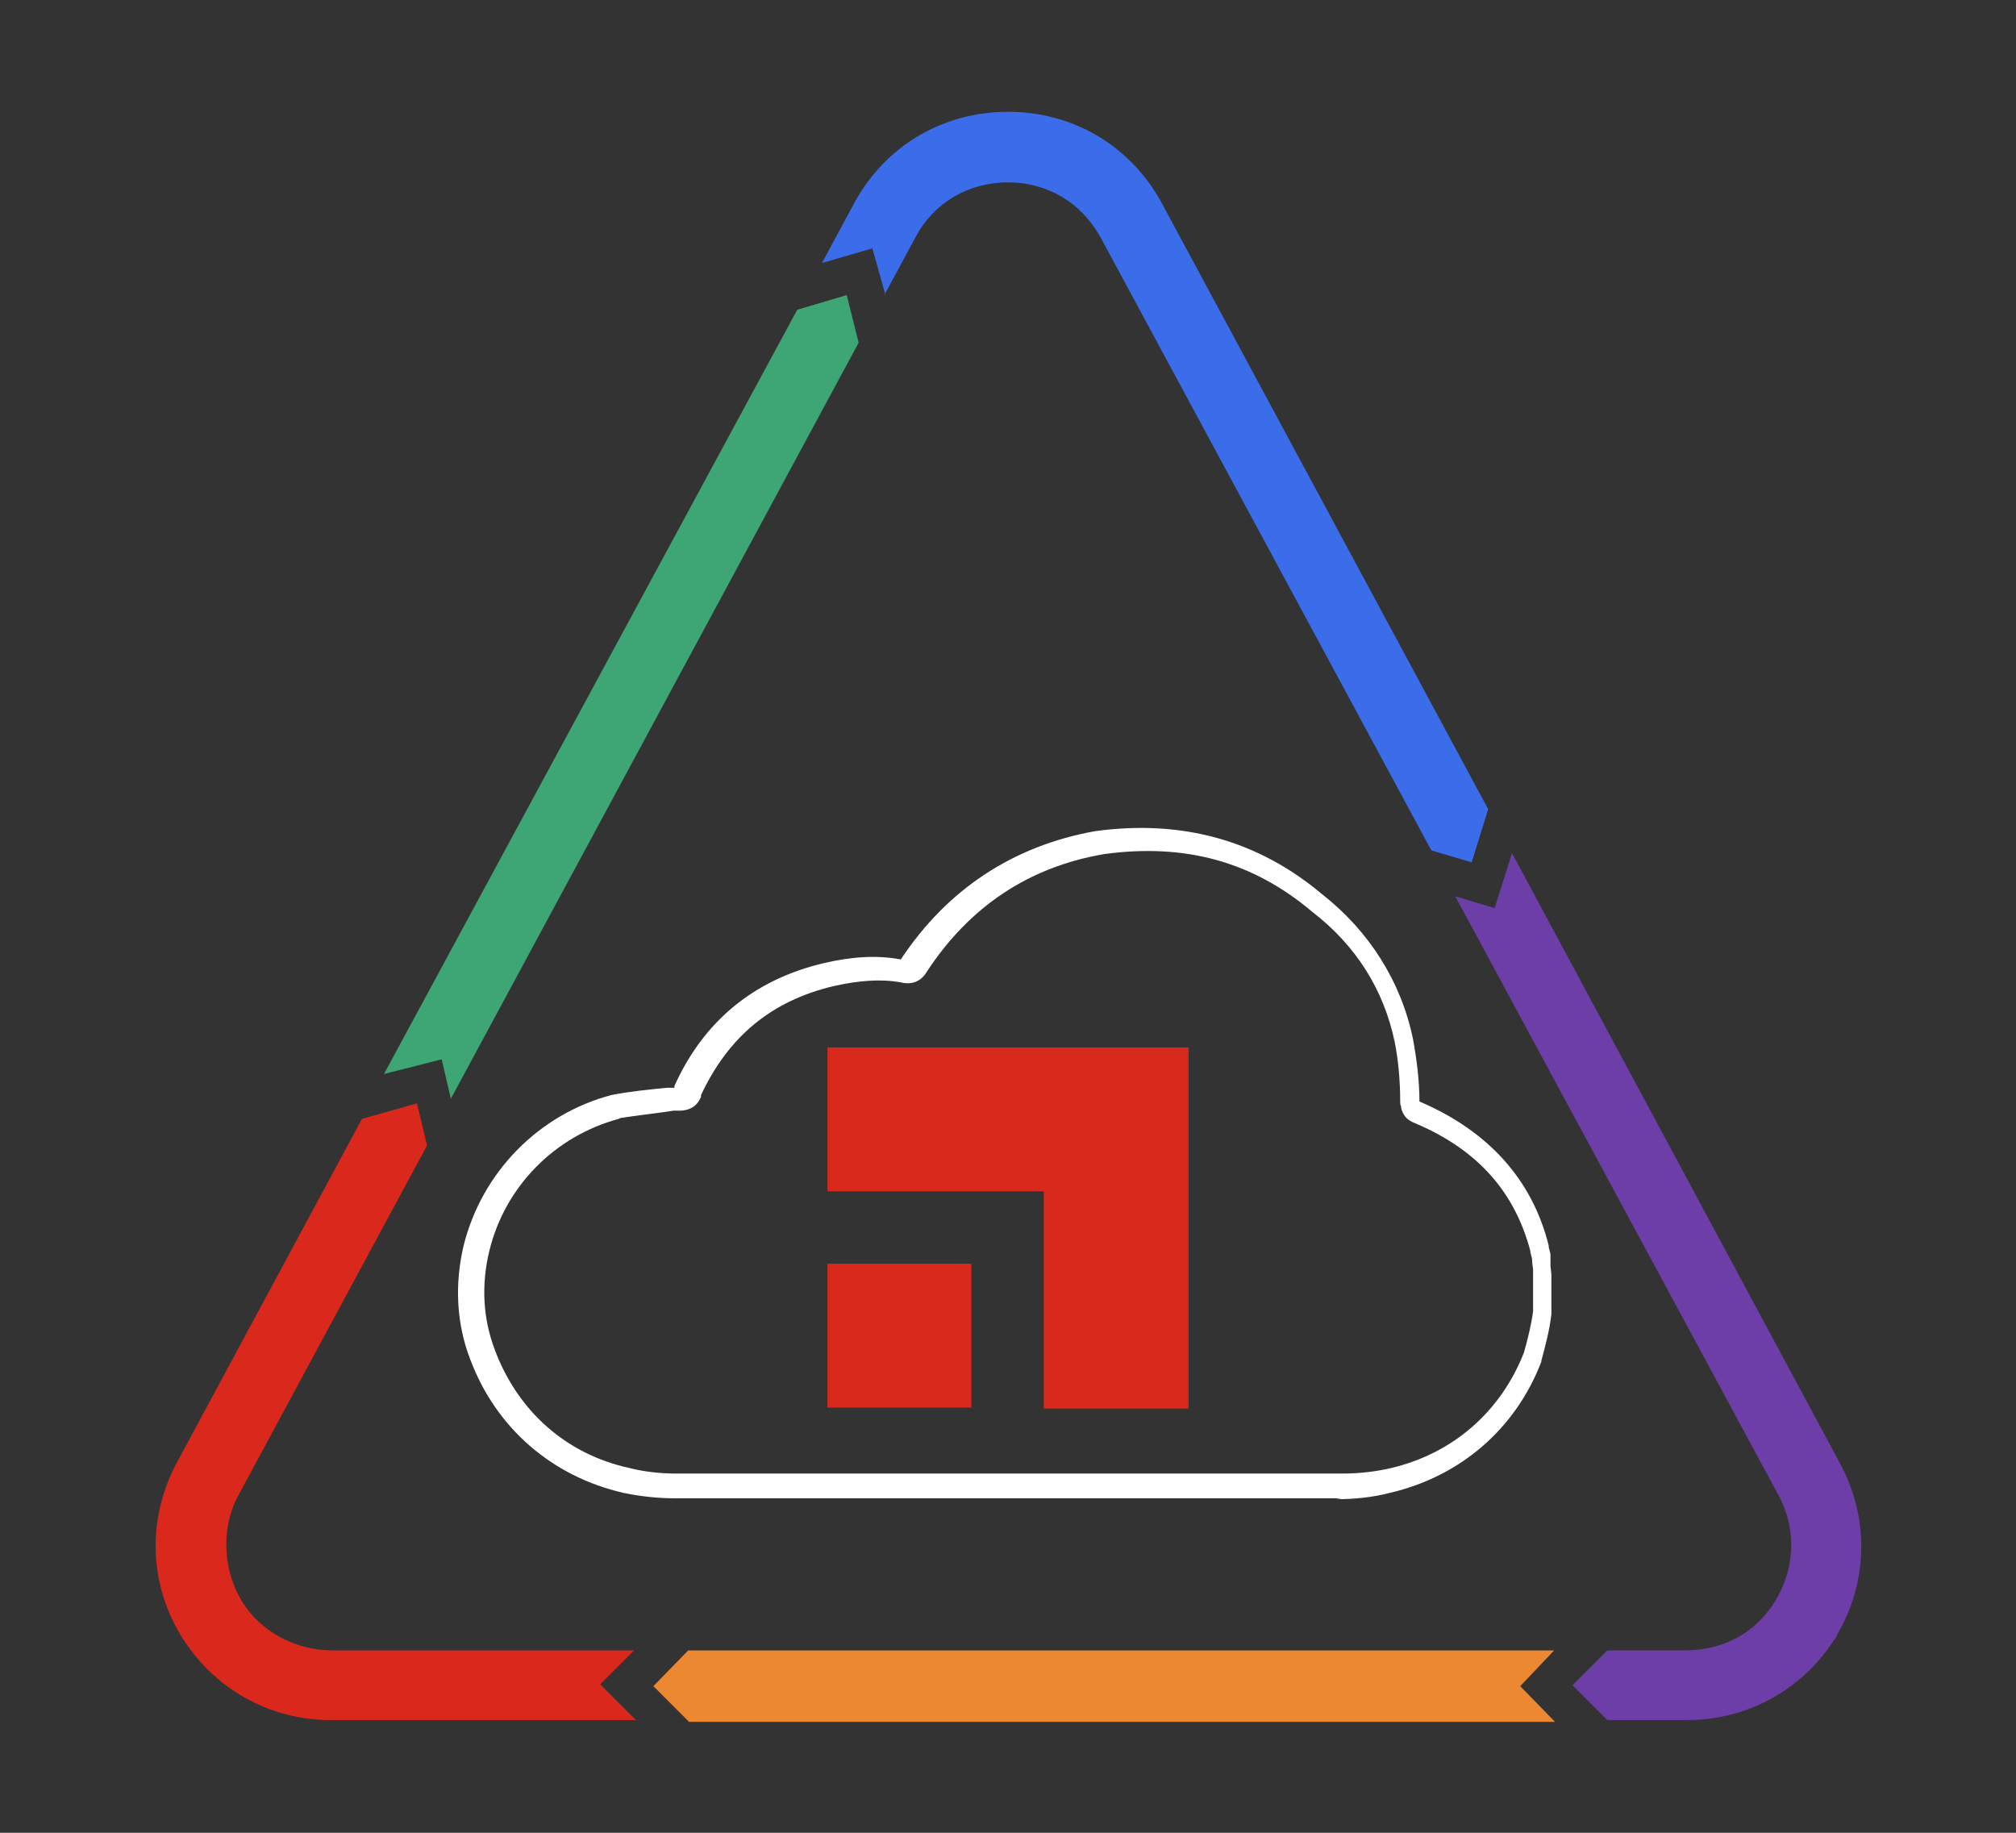 <?xml version="1.0" encoding="UTF-8"?>
<svg xmlns="http://www.w3.org/2000/svg" version="1.1" viewBox="0 0 220 200">
  <rect x="0" y="0" width="220" height="200" fill="#333333" stroke="none"/>
  <defs>
    <style>
      .cls-1 {
        fill: #6d3da8;
      }

      .cls-2 {
        fill: #3ea574;
      }

      .cls-3 {
        fill: #d9291c;
      }

      .cls-4 {
        fill: #fff;
      }

      .cls-5 {
        fill: #da291c;
      }

      .cls-6 {
        fill: #3b6deb;
      }

      .cls-7 {
        fill: #eb8831;
      }
    </style>
  </defs>
  <!-- Generator: Adobe Illustrator 28.7.4, SVG Export Plug-In . SVG Version: 1.2.0 Build 166)  -->
  <g>
    <g id="Layer_1">
      <g>
        <g id="Triangle">
          <path class="cls-1" d="M200.4,178.5c3.5-5.8,3.6-12.9.4-18.8l-35.8-66.6-1.9,6-4.3-1.3,35.3,65.4c2,3.7,1.8,8.1-.5,11.7s-5.9,5.2-9.8,5.2h-8.4l-3.8,3.8,3.8,3.8h8.7c6.8,0,12.9-3.5,16.4-9.3h-.1q0,.1,0,.1Z"/>
          <path class="cls-5" d="M69.2,180.1h-32.9c-3.9,0-7.7-1.9-9.8-5.2s-2.5-8-.5-11.7l20.6-38.2-1.1-4.6-6,1.7-20.2,37.5c-3.2,6-3.1,13,.4,18.8s9.6,9.3,16.4,9.3h33.3l-3.9-3.9,3.7-3.7h0Z"/>
          <polygon class="cls-2" points="49.2 119.9 93.7 37.4 92.4 32.2 87 33.8 41.9 117.2 48.2 115.6 49.2 119.9"/>
          <path class="cls-6" d="M96.5,32.2l3.4-6.3c2-3.8,5.8-6,10.1-6s8,2.2,10.1,6l36.1,66.9,4.4,1.3,1.8-5.8L126.8,22.2c-3.4-6.3-9.7-10-16.8-10s-13.4,3.7-16.8,10l-3.5,6.5,5.5-1.6,1.4,5h0s0,0,0,.1Z"/>
          <polygon class="cls-7" points="169.6 180.1 75.1 180.1 71.3 184 75.2 187.9 169.7 187.9 165.9 184 169.6 180.1"/>
        </g>
        <path class="cls-4" d="M146.4,163.5h-72.7c-1.9,0-3.8-.2-5.7-.6-7.8-1.8-13.9-7.1-16.7-14.6-1.5-3.9-1.7-8.2-.7-12.4,2-8,8.2-14.3,16.1-16.4,0,0,0,0,0,0,2-.4,4.1-.6,6.1-.8h.8c0-.1,0-.2,0-.2,3.2-7.1,8.7-11.6,16.3-13.4,3-.7,5.8-.9,8.4-.4,0,0,0,0,0,0,5.1-7.7,12.3-12.4,21.2-14,9.5-1.3,17.8,1,24.8,6.9,5.1,4,8.6,9.5,9.9,15.8.4,2.2.7,4.5.7,6.8,0,0,0,0,0,0,7.5,3.2,12.3,8.5,14.1,15.7,0,.4.2.7.2,1.1v.2c0,0,0,.2,0,.3,0,.2,0,.3,0,.6,0,.3.1.7.1,1.1v4c0,0,0,.1,0,.2-.2,1.8-.7,3.6-1.1,5.1,0,0,0,0,0,.1-2.8,7.3-8.8,12.5-16.5,14.3-1.9.5-3.9.7-5.9.7h0ZM67.5,122.1c-7,1.9-12.4,7.4-14.1,14.4-.9,3.7-.7,7.4.6,10.8,2.5,6.7,7.8,11.4,14.7,12.9,1.6.4,3.3.6,5.1.6h72.7c1.8,0,3.6-.2,5.3-.6,6.8-1.6,12-6.2,14.5-12.6.4-1.4.8-3,1-4.5v-3.9c0-.2,0-.3,0-.6,0-.3-.1-.6-.1-1h0c0-.4-.2-.8-.2-1.1-1.7-6.4-5.7-11-12.5-13.9-1.1-.4-1.4-1-1.6-1.7v-.2c-.1-.1-.1-.3-.1-.5,0-2.2-.2-4.5-.6-6.5-1.2-5.7-4.2-10.5-9-14.2-6.5-5.5-13.9-7.5-22.7-6.3-8.2,1.4-14.7,5.7-19.4,12.9-.6,1-1.6,1.4-2.8,1.1-2.2-.4-4.6-.2-7.3.4-6.8,1.6-11.5,5.5-14.5,11.9,0,.1,0,.1,0,.2-.2.4-.6,1.4-2.2,1.5h-.8c-1.9.3-3.9.5-5.8.8h0ZM98.8,104.7h0Z"/>
        <g>
          <polygon class="cls-3" points="113.9 130 113.9 153.7 129.7 153.7 129.7 114.3 90.3 114.3 90.3 130 113.9 130"/>
          <rect class="cls-3" x="90.3" y="137.9" width="15.7" height="15.7"/>
        </g>
      </g>
    </g>
  </g>
</svg>
